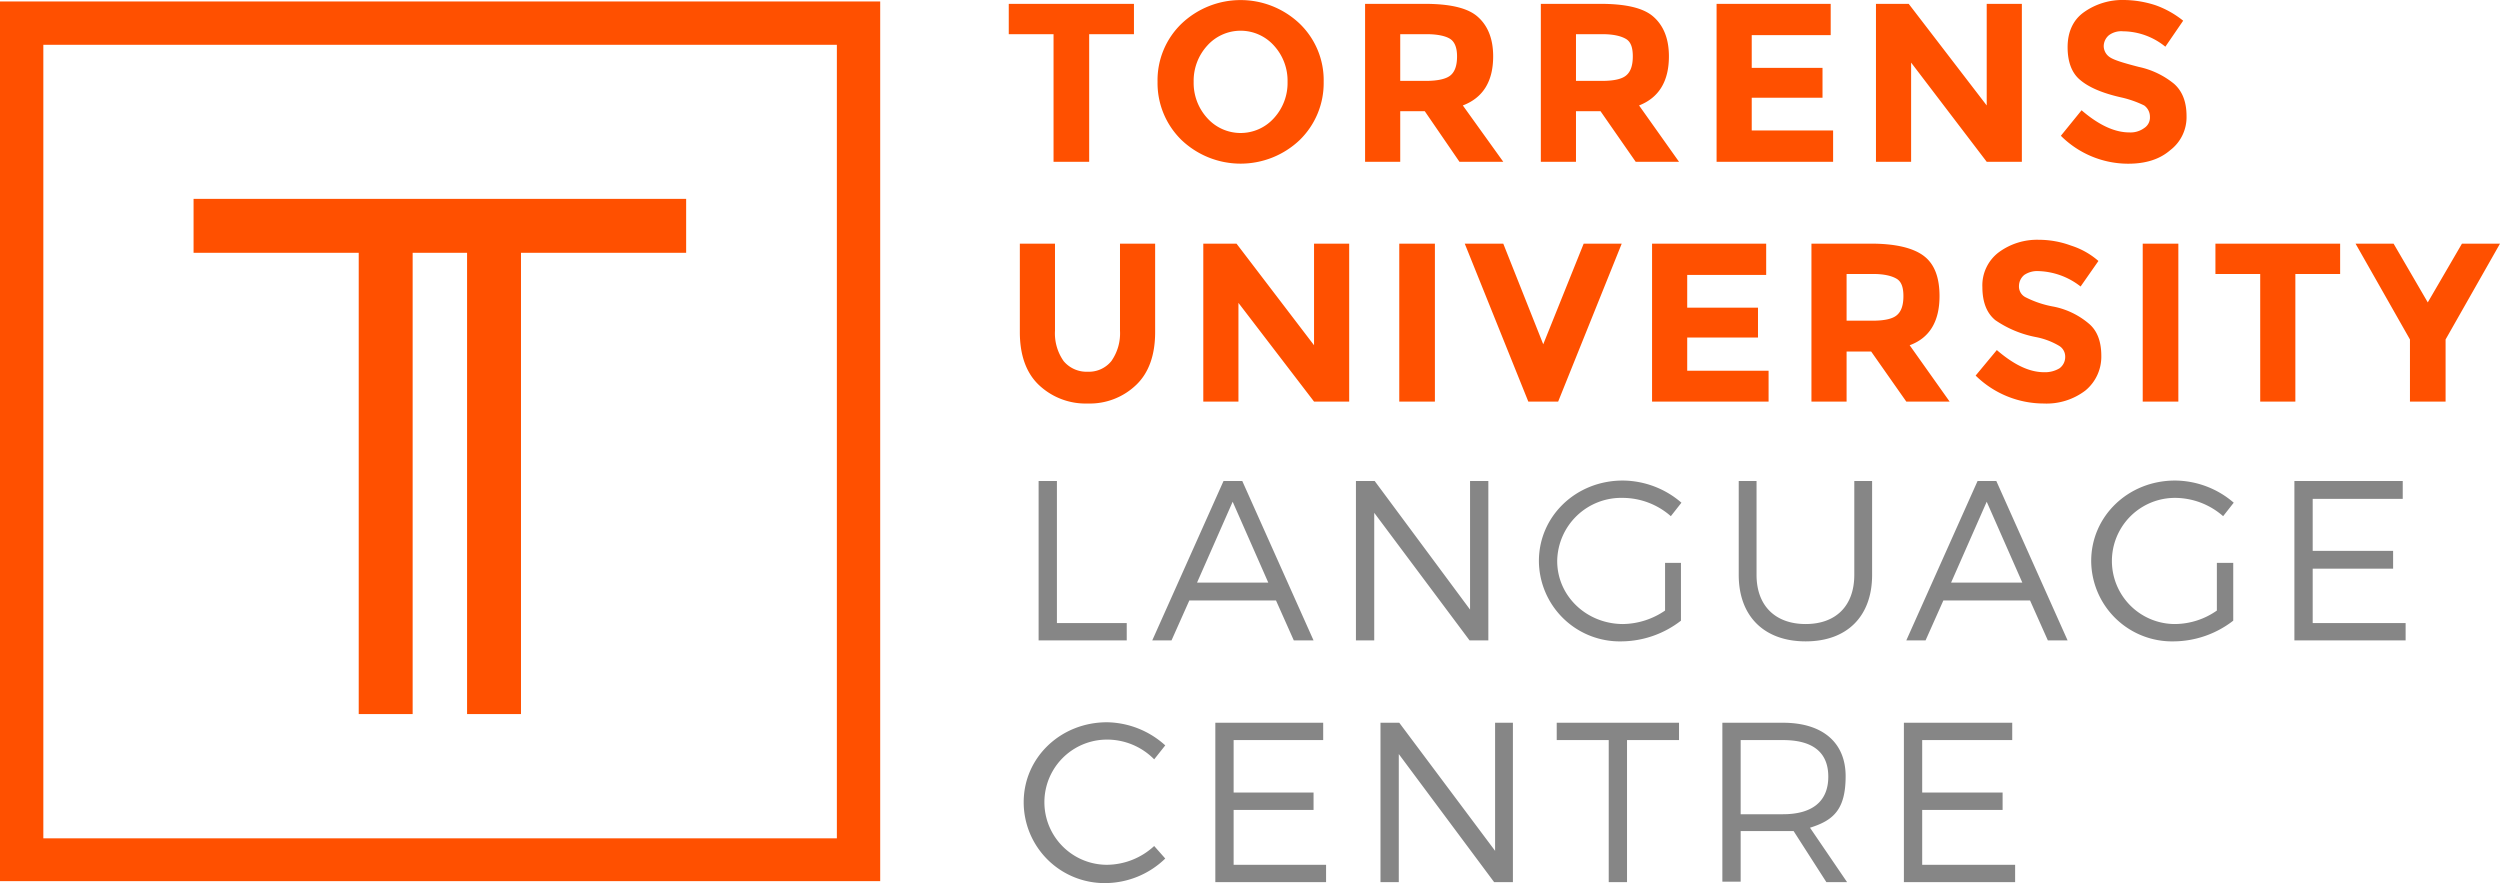 <svg id="Layer_1" data-name="Layer 1" xmlns="http://www.w3.org/2000/svg" width="519.2" height="183.4"><defs><style>.cls-1{fill:#868686}.cls-2{fill:#ff5000}</style></defs><path class="cls-1" d="M234.5 147.7v3.6h-18.3v-33.1h3.8v29.5ZM247.5 143l-3.7 8.3h-4l14.8-33.1h3.9l14.8 33.1h-4.1l-3.7-8.3Zm9-20.5-7.4 16.8h14.8ZM305.7 151.3l-19.8-26.5v26.5h-3.8v-33.1h3.9l19.8 26.7v-26.7h3.8v33.1ZM349.6 135.2v12a20.4 20.4 0 0 1-12.3 4.3 16.8 16.8 0 0 1-17.2-16.7c0-9.3 7.7-16.7 17.4-16.7a18.8 18.8 0 0 1 12.2 4.6l-2.2 2.8a15.2 15.2 0 0 0-10-3.8 13.3 13.3 0 0 0-13.6 13.1c0 7.3 6.1 13.1 13.7 13.1a15.8 15.8 0 0 0 8.7-2.8v-9.9ZM389.3 137.7c0 8.6-5.2 13.8-13.8 13.8s-13.9-5.2-13.9-13.8v-19.5h3.7v19.5c0 6.4 3.9 10.2 10.2 10.2s10.1-3.8 10.1-10.2v-19.5h3.7v19.5ZM404.1 143l-3.7 8.3h-4l14.8-33.1h3.9l14.8 33.1h-4.1l-3.7-8.3Zm9-20.5-7.4 16.8h14.8ZM464.3 135.2v12a20.4 20.4 0 0 1-12.3 4.3 16.8 16.8 0 0 1-17.2-16.7c0-9.3 7.7-16.7 17.4-16.7a18.8 18.8 0 0 1 12.2 4.6l-2.2 2.8a15.2 15.2 0 0 0-10-3.8 13.1 13.1 0 1 0 0 26.2 15.3 15.3 0 0 0 8.7-2.8v-9.9ZM480.8 121.9v10.8h16.7v3.7h-16.7v11.3h19.3v3.6H477v-33.1h22.5v3.7ZM242.5 173.1l-2.3 2.9a13.7 13.7 0 0 0-9.8-4.1 13 13 0 1 0 0 26 14.6 14.6 0 0 0 9.8-3.9l2.3 2.6a18 18 0 0 1-12.3 5.1 16.8 16.8 0 0 1-17.1-16.8c0-9.3 7.7-16.6 17.3-16.6a18.4 18.4 0 0 1 12.1 4.8ZM256.7 172v10.9h16.6v3.6h-16.6v11.4h19.2v3.6h-23v-33.1h22.4v3.6ZM310.8 201.5 291 174.9v26.6h-3.8v-33.1h3.9L311 195v-26.6h3.7v33.1ZM338.4 172v29.5h-3.8V172h-10.8v-3.6h25.4v3.6ZM373 190.9h-11v10.5h-3.8v-33h12.6c8.2 0 13 4.1 13 11.1s-2.6 9.2-7.4 10.7l7.7 11.3h-4.3Zm-2.2-3.5c6 0 9.4-2.6 9.4-7.8s-3.4-7.6-9.4-7.6H362v15.4ZM399.7 172v10.9h16.7v3.6h-16.7v11.4H419v3.6h-23.1v-33.1h22.5v3.6Z" transform="translate(-.5 -18.3)"/><path class="cls-2" d="M226.7 25.4v26.5h-7.4V25.4H210v-6.3h26v6.3ZM270.4 47.4a17.8 17.8 0 0 1-24.5 0 16.5 16.5 0 0 1-5-12.1 16.3 16.3 0 0 1 5-12.1 17.8 17.8 0 0 1 24.5 0 16.3 16.3 0 0 1 5 12.1 16.5 16.5 0 0 1-5 12.1Zm-2.5-12.1a10.8 10.8 0 0 0-2.8-7.5 9.3 9.3 0 0 0-13.9 0 10.8 10.8 0 0 0-2.8 7.5 10.8 10.8 0 0 0 2.8 7.5 9.3 9.3 0 0 0 13.9 0 10.8 10.8 0 0 0 2.8-7.5ZM310.6 30q0 7.8-6.3 10.2l8.4 11.7h-9.1l-7.2-10.5h-5.1v10.5H284V19.1h12.4c5.1 0 8.8.8 10.9 2.6s3.3 4.5 3.3 8.3Zm-8.8 3.9c.9-.8 1.3-2.1 1.3-3.9s-.5-3-1.4-3.6-2.6-1-4.9-1h-5.5v9.7h5.3c2.5 0 4.3-.4 5.2-1.2ZM347.1 30c0 5.2-2.1 8.6-6.2 10.2l8.3 11.7h-9l-7.3-10.5h-5.1v10.5h-7.3V19.1h12.4c5.1 0 8.8.8 10.9 2.6s3.3 4.5 3.3 8.3Zm-8.8 3.9c.9-.8 1.3-2.1 1.3-3.9s-.4-3-1.4-3.6-2.6-1-4.9-1h-5.5v9.7h5.4q3.8 0 5.1-1.2ZM380.7 19.1v6.5h-16.4v6.8H379v6.2h-14.7v6.8h16.9v6.5H357V19.1ZM413.1 19.1h7.3v32.8h-7.3l-15.7-20.6v20.6h-7.3V19.1h6.8l16.2 21.1V19.1ZM438.5 25.6a3 3 0 0 0-1.1 2.3 2.8 2.8 0 0 0 1.3 2.3c.9.6 2.9 1.2 6 2a17.2 17.2 0 0 1 7.3 3.5c1.7 1.5 2.6 3.7 2.6 6.7a8.6 8.6 0 0 1-3.4 7.1c-2.2 1.9-5.1 2.8-8.7 2.8a19.8 19.8 0 0 1-14-5.8l4.3-5.3c3.6 3.1 6.9 4.6 9.9 4.6a4.8 4.8 0 0 0 3.1-.9 2.6 2.6 0 0 0 1.2-2.3 2.9 2.9 0 0 0-1.2-2.4 21.7 21.7 0 0 0-4.9-1.7q-5.7-1.3-8.4-3.6c-1.7-1.4-2.6-3.7-2.6-6.8s1.1-5.6 3.3-7.2a13.8 13.8 0 0 1 8.4-2.6 21.7 21.7 0 0 1 6.6 1.1 19.6 19.6 0 0 1 5.7 3.2l-3.7 5.4a14.1 14.1 0 0 0-8.8-3.2 4.3 4.3 0 0 0-2.9.8ZM221.4 93.3a6.2 6.2 0 0 0 5 2.2 6 6 0 0 0 4.9-2.2 10 10 0 0 0 1.8-6.3V68.9h7.3v18.4c0 4.7-1.3 8.4-3.9 10.9a13.9 13.9 0 0 1-10.1 3.9 14.1 14.1 0 0 1-10.2-3.9c-2.6-2.5-3.9-6.2-3.9-10.9V68.9h7.3V87a10 10 0 0 0 1.8 6.3ZM273.4 68.9h7.3v32.8h-7.3l-15.7-20.5v20.5h-7.3V68.9h6.9L273.4 90V68.9ZM291.1 68.9h7.4v32.8h-7.4ZM321 89.8l8.4-20.9h7.9l-13.2 32.8h-6.2l-13.2-32.8h8ZM367.3 68.9v6.5h-16.4v6.8h14.7v6.2h-14.7v6.9h16.9v6.4h-24.2V68.9ZM403.3 79.8c0 5.3-2.1 8.7-6.2 10.2l8.3 11.7h-9l-7.3-10.4H384v10.4h-7.3V68.9h12.4c5.1 0 8.8.9 11 2.6s3.2 4.5 3.2 8.3Zm-8.8 3.9c.9-.8 1.3-2.1 1.3-3.9s-.4-3-1.4-3.6-2.6-1-4.9-1H384v9.7h5.4q3.8 0 5.1-1.2ZM420.9 75.4a3 3 0 0 0-1.1 2.3 2.5 2.5 0 0 0 1.3 2.3 20.9 20.9 0 0 0 6 2 16.2 16.2 0 0 1 7.2 3.5c1.8 1.5 2.6 3.8 2.6 6.7a9.1 9.1 0 0 1-3.3 7.2 13.3 13.3 0 0 1-8.7 2.7 20.2 20.2 0 0 1-14.1-5.8l4.4-5.3c3.6 3.1 6.8 4.6 9.8 4.6a5.8 5.8 0 0 0 3.2-.8 2.9 2.9 0 0 0 1.2-2.4 2.6 2.6 0 0 0-1.3-2.3 15 15 0 0 0-4.8-1.8 22.3 22.3 0 0 1-8.4-3.5q-2.7-2.2-2.7-6.9a8.6 8.6 0 0 1 3.4-7.2 13.4 13.4 0 0 1 8.4-2.6 19.2 19.2 0 0 1 6.6 1.2 15.9 15.9 0 0 1 5.7 3.2l-3.7 5.3a14.9 14.9 0 0 0-8.8-3.2 4.8 4.8 0 0 0-2.9.8ZM445.5 68.9h7.4v32.8h-7.4ZM477.2 75.2v26.5h-7.3V75.2h-9.3v-6.3h25.9v6.3ZM508.4 101.7H501V88.8l-11.3-19.9h7.9l7.1 12.2 7.1-12.2h7.9l-11.3 19.9v12.9ZM174.3 27.6v164.8H9.5V27.6h164.8m9-9H.5v182.7h182.8V18.6Z" transform="translate(-.5 -18.3)"/><path class="cls-2" d="M142.5 41.3H40.2v11.2h34.3v95.8h11.2V52.5H97v95.8h11.2V52.5h34.3V41.3z"/></svg>
